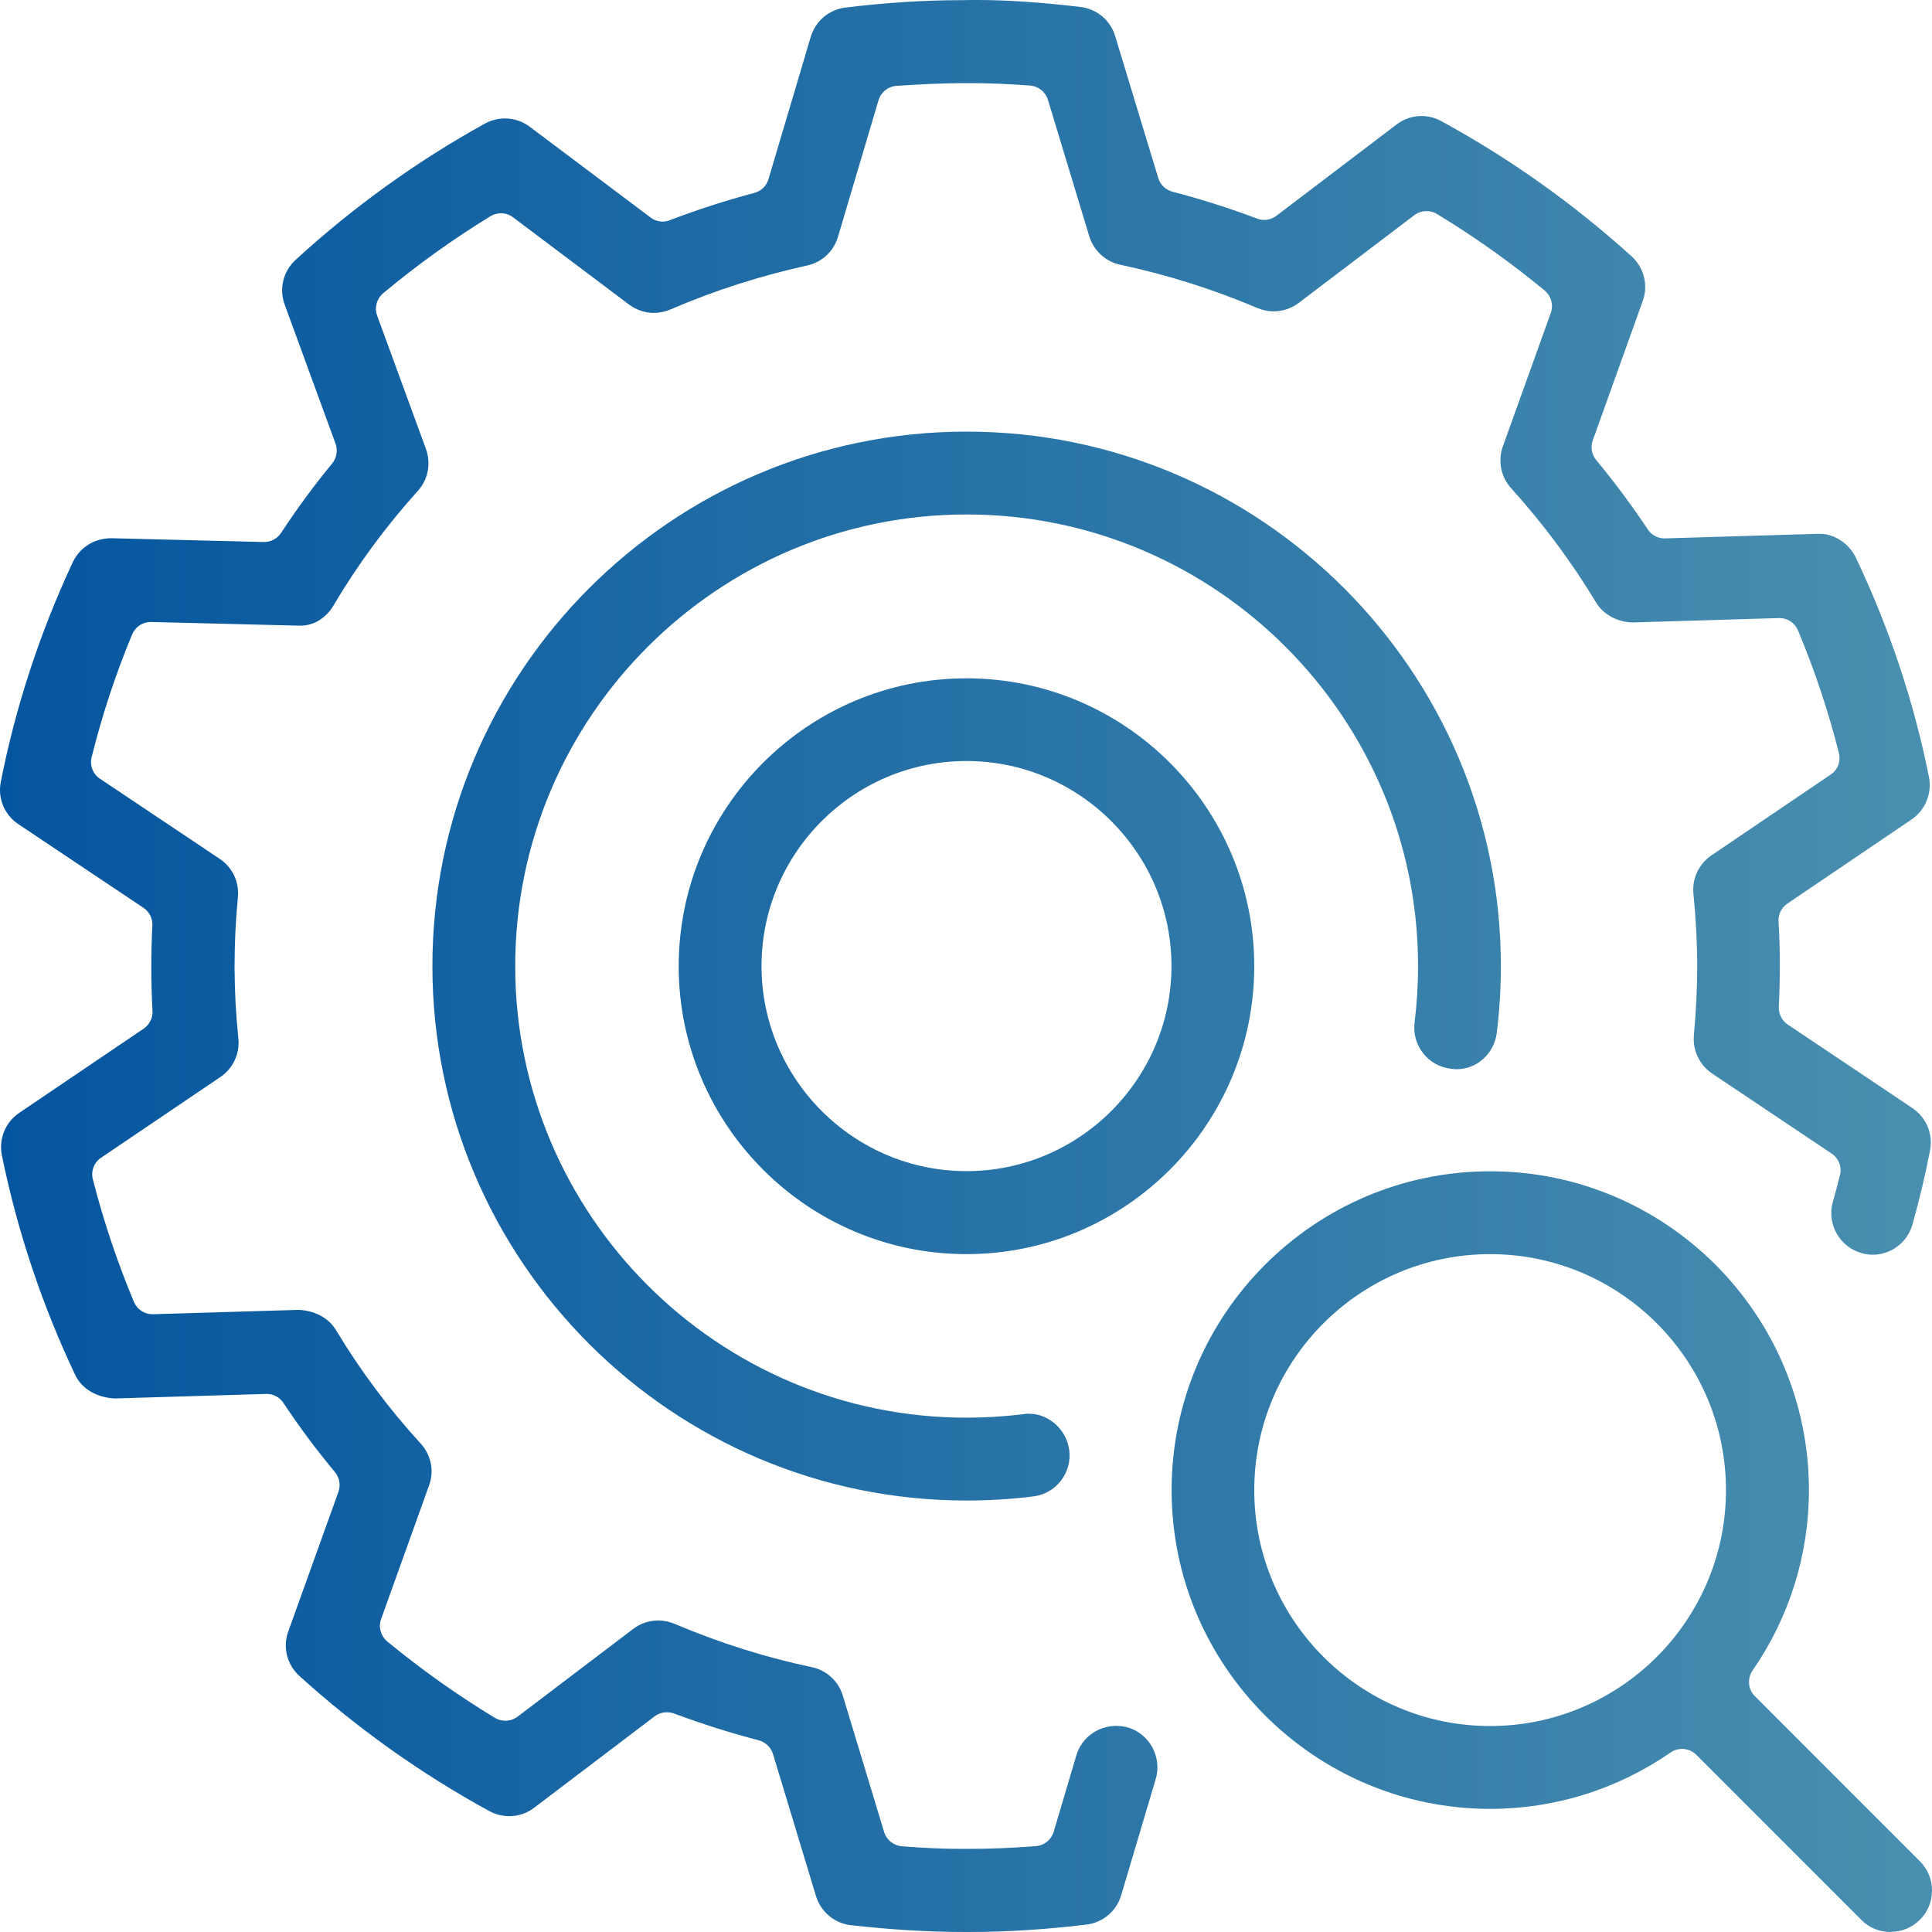 <svg width="80" height="80" viewBox="0 0 80 80" fill="none" xmlns="http://www.w3.org/2000/svg">
<path d="M78.282 80C77.825 80 77.392 79.824 77.073 79.498L70.24 72.663C70.077 72.5 69.864 72.418 69.651 72.418C69.488 72.418 69.319 72.468 69.174 72.569C66.962 74.093 64.379 74.902 61.709 74.902C54.438 74.902 48.514 68.982 48.514 61.701C48.514 54.42 54.431 48.5 61.709 48.5C68.986 48.5 74.904 54.42 74.904 61.701C74.904 64.379 74.095 66.962 72.572 69.17C72.34 69.502 72.384 69.954 72.666 70.236L79.499 77.071C79.825 77.397 80 77.824 80 78.282C80 78.74 79.825 79.172 79.499 79.492C79.173 79.818 78.746 79.994 78.289 79.994L78.282 80ZM61.703 51.931C56.318 51.931 51.936 56.314 51.936 61.701C51.936 67.088 56.318 71.471 61.703 71.471C67.087 71.471 71.469 67.088 71.469 61.701C71.469 56.314 67.087 51.931 61.703 51.931ZM40.133 80C41.725 80 43.317 79.893 44.991 79.693C45.668 79.611 46.232 79.135 46.426 78.476L47.856 73.666C48.125 72.763 47.605 71.804 46.715 71.534C46.558 71.49 46.395 71.465 46.232 71.465C45.455 71.465 44.79 71.954 44.571 72.682L43.631 75.849C43.531 76.181 43.242 76.419 42.891 76.444C41.938 76.52 41.029 76.557 40.127 76.557C40.02 76.557 39.914 76.557 39.807 76.557C39.08 76.557 38.296 76.526 37.35 76.451C37.005 76.425 36.711 76.187 36.61 75.861L34.899 70.211C34.717 69.609 34.222 69.157 33.608 69.032C31.702 68.63 29.79 68.028 27.928 67.238C27.715 67.151 27.49 67.1 27.258 67.1C26.882 67.1 26.518 67.22 26.217 67.452L21.434 71.082C21.284 71.195 21.108 71.252 20.927 71.252C20.776 71.252 20.626 71.214 20.494 71.133C18.94 70.192 17.441 69.126 16.037 67.972C15.768 67.746 15.661 67.376 15.78 67.044L17.767 61.507C17.987 60.905 17.849 60.24 17.416 59.77C16.106 58.34 14.921 56.753 13.906 55.066C13.605 54.571 13.028 54.264 12.358 54.239C12.358 54.239 6.321 54.42 6.315 54.42C5.977 54.42 5.676 54.22 5.544 53.906C4.854 52.257 4.284 50.551 3.845 48.833C3.757 48.488 3.895 48.13 4.19 47.936L9.13 44.594C9.656 44.236 9.938 43.621 9.869 42.988C9.769 42.035 9.719 41.082 9.712 40.072C9.712 39.094 9.756 38.115 9.85 37.156C9.913 36.523 9.625 35.914 9.098 35.563L4.14 32.246C3.845 32.051 3.707 31.688 3.795 31.349C4.221 29.643 4.779 27.931 5.469 26.276C5.6 25.962 5.901 25.755 6.24 25.755C6.246 25.755 12.339 25.906 12.351 25.906C12.389 25.906 12.427 25.906 12.464 25.906C12.997 25.906 13.505 25.586 13.818 25.059C14.802 23.391 15.975 21.798 17.303 20.325C17.73 19.854 17.855 19.189 17.636 18.587L15.617 13.069C15.498 12.736 15.598 12.367 15.868 12.141C17.266 10.974 18.758 9.902 20.306 8.955C20.438 8.874 20.594 8.83 20.745 8.83C20.92 8.83 21.102 8.886 21.246 8.999L26.048 12.611C26.343 12.831 26.706 12.956 27.076 12.956C27.308 12.956 27.54 12.906 27.753 12.818C29.583 12.028 31.489 11.42 33.426 10.993C34.034 10.861 34.523 10.404 34.698 9.808L36.378 4.151C36.478 3.819 36.773 3.581 37.118 3.556C38.058 3.487 38.992 3.449 39.876 3.443C39.989 3.443 40.108 3.443 40.221 3.443C40.967 3.443 41.744 3.474 42.653 3.543C42.998 3.568 43.292 3.807 43.393 4.133L45.104 9.783C45.286 10.379 45.781 10.836 46.389 10.962C48.332 11.376 50.238 11.978 52.068 12.755C52.281 12.843 52.507 12.893 52.739 12.893C53.109 12.893 53.478 12.768 53.779 12.542L58.562 8.911C58.712 8.798 58.888 8.742 59.07 8.742C59.22 8.742 59.371 8.779 59.502 8.861C61.057 9.802 62.555 10.868 63.959 12.028C64.229 12.254 64.335 12.624 64.216 12.956L62.229 18.487C62.016 19.083 62.148 19.748 62.574 20.218C63.915 21.704 65.094 23.291 66.084 24.94C66.391 25.448 66.974 25.762 67.607 25.774C67.607 25.774 73.675 25.592 73.681 25.592C74.02 25.592 74.321 25.793 74.453 26.107C75.142 27.756 75.712 29.462 76.145 31.18C76.233 31.525 76.095 31.882 75.8 32.077L70.867 35.419C70.347 35.77 70.058 36.385 70.121 37.006C70.221 37.996 70.272 38.987 70.278 39.934C70.278 40.881 70.234 41.841 70.14 42.863C70.083 43.49 70.372 44.098 70.892 44.449L75.844 47.767C76.139 47.961 76.277 48.325 76.189 48.663C76.095 49.033 76.001 49.404 75.894 49.767C75.637 50.676 76.17 51.63 77.079 51.887C77.229 51.931 77.386 51.956 77.549 51.956C78.308 51.956 78.984 51.442 79.191 50.702C79.474 49.698 79.718 48.67 79.918 47.641C80.05 46.964 79.768 46.274 79.191 45.885L74.026 42.424C73.782 42.261 73.644 41.978 73.656 41.684C73.688 41.082 73.7 40.492 73.7 39.922C73.7 39.338 73.681 38.749 73.644 38.159C73.625 37.865 73.769 37.583 74.007 37.419L79.154 33.933C79.724 33.544 80.006 32.854 79.875 32.177C79.254 29.066 78.232 26.006 76.847 23.09C76.571 22.513 75.963 22.105 75.368 22.105C75.336 22.105 75.311 22.105 75.249 22.105C75.249 22.105 68.93 22.294 68.924 22.294C68.642 22.294 68.385 22.156 68.228 21.917C67.576 20.939 66.861 19.973 66.097 19.052C65.909 18.826 65.852 18.512 65.953 18.236L68.021 12.467C68.259 11.815 68.078 11.087 67.564 10.617C65.163 8.441 62.511 6.56 59.684 5.017C59.433 4.879 59.151 4.804 58.863 4.804C58.487 4.804 58.13 4.923 57.829 5.155L52.852 8.936C52.701 9.049 52.526 9.106 52.344 9.106C52.243 9.106 52.143 9.087 52.049 9.049C50.915 8.623 49.736 8.246 48.551 7.939C48.269 7.864 48.044 7.651 47.962 7.375L46.176 1.493C45.981 0.84 45.417 0.37 44.74 0.288C43.092 0.094 41.688 0 40.465 0C40.271 0 40.083 1.43673e-07 39.87 0.006C38.265 0.006 36.629 0.113 35.005 0.314C34.328 0.395 33.764 0.872 33.57 1.53L31.821 7.419C31.74 7.701 31.514 7.914 31.232 7.989C30.053 8.303 28.881 8.679 27.734 9.118C27.64 9.156 27.54 9.175 27.439 9.175C27.264 9.175 27.082 9.118 26.938 9.005L21.936 5.249C21.635 5.023 21.278 4.904 20.908 4.904C20.619 4.904 20.331 4.979 20.08 5.117C17.266 6.672 14.627 8.573 12.239 10.761C11.725 11.232 11.549 11.959 11.787 12.611L13.893 18.368C13.994 18.644 13.944 18.957 13.756 19.189C12.985 20.124 12.276 21.096 11.637 22.068C11.48 22.306 11.217 22.444 10.935 22.444C10.928 22.444 4.61 22.287 4.61 22.287C3.914 22.287 3.306 22.664 3.018 23.272C1.651 26.194 0.648 29.255 0.034 32.371C-0.104 33.055 0.185 33.745 0.761 34.127L5.939 37.589C6.183 37.752 6.328 38.034 6.309 38.329C6.277 38.931 6.265 39.52 6.265 40.091C6.265 40.68 6.284 41.276 6.315 41.853C6.334 42.148 6.19 42.43 5.951 42.593L0.799 46.08C0.222 46.469 -0.06 47.158 0.078 47.842C0.717 50.971 1.739 54.032 3.112 56.929C3.388 57.506 3.983 57.863 4.748 57.907C4.748 57.907 11.029 57.719 11.041 57.719C11.323 57.719 11.581 57.857 11.737 58.095C12.395 59.086 13.11 60.045 13.868 60.955C14.056 61.181 14.113 61.494 14.013 61.776L11.938 67.552C11.7 68.204 11.881 68.932 12.402 69.402C14.784 71.559 17.429 73.447 20.268 74.996C20.519 75.134 20.808 75.203 21.09 75.203C21.466 75.203 21.823 75.084 22.124 74.851L27.107 71.07C27.258 70.957 27.433 70.901 27.615 70.901C27.715 70.901 27.816 70.919 27.91 70.951C29.082 71.39 30.26 71.76 31.414 72.061C31.696 72.136 31.921 72.349 32.009 72.632L33.789 78.514C33.99 79.166 34.554 79.642 35.237 79.718C36.911 79.906 38.459 80 39.976 80H40.095H40.133ZM40.02 51.931C33.451 51.931 28.104 46.581 28.104 40.009C28.104 33.437 33.451 28.088 40.02 28.088C46.59 28.088 51.936 33.437 51.936 40.009C51.936 46.581 46.59 51.931 40.02 51.931ZM40.02 31.512C35.338 31.512 31.533 35.325 31.533 40.003C31.533 44.681 35.344 48.494 40.02 48.494C44.696 48.494 48.508 44.681 48.508 40.003C48.508 35.325 44.696 31.512 40.02 31.512ZM42.785 61.964C43.236 61.908 43.643 61.682 43.925 61.319C44.208 60.955 44.333 60.51 44.276 60.052C44.17 59.205 43.437 58.54 42.609 58.54C42.534 58.54 42.459 58.54 42.371 58.559C41.593 58.653 40.804 58.703 40.026 58.703C29.721 58.703 21.334 50.313 21.334 40.003C21.334 29.694 29.721 21.303 40.026 21.303C50.332 21.303 58.719 29.694 58.719 40.003C58.719 40.787 58.669 41.571 58.575 42.342C58.518 42.8 58.644 43.245 58.926 43.609C59.208 43.973 59.609 44.199 60.085 44.255C60.16 44.267 60.242 44.274 60.317 44.274C61.157 44.274 61.872 43.628 61.978 42.769C62.091 41.853 62.148 40.919 62.148 40.003C62.148 27.8 52.225 17.872 40.026 17.872C27.828 17.872 17.905 27.8 17.905 40.003C17.905 52.207 27.828 62.134 40.026 62.134C40.935 62.134 41.863 62.077 42.785 61.964Z" fill="url(#paint0_linear_5222_2467)"/>
<defs>
<linearGradient id="paint0_linear_5222_2467" x1="0.04" y1="40.003" x2="80" y2="40.003" gradientUnits="userSpaceOnUse">
<stop stop-color="#04559F"/>
<stop offset="1" stop-color="#498FAF"/>
</linearGradient>
</defs>
</svg>
